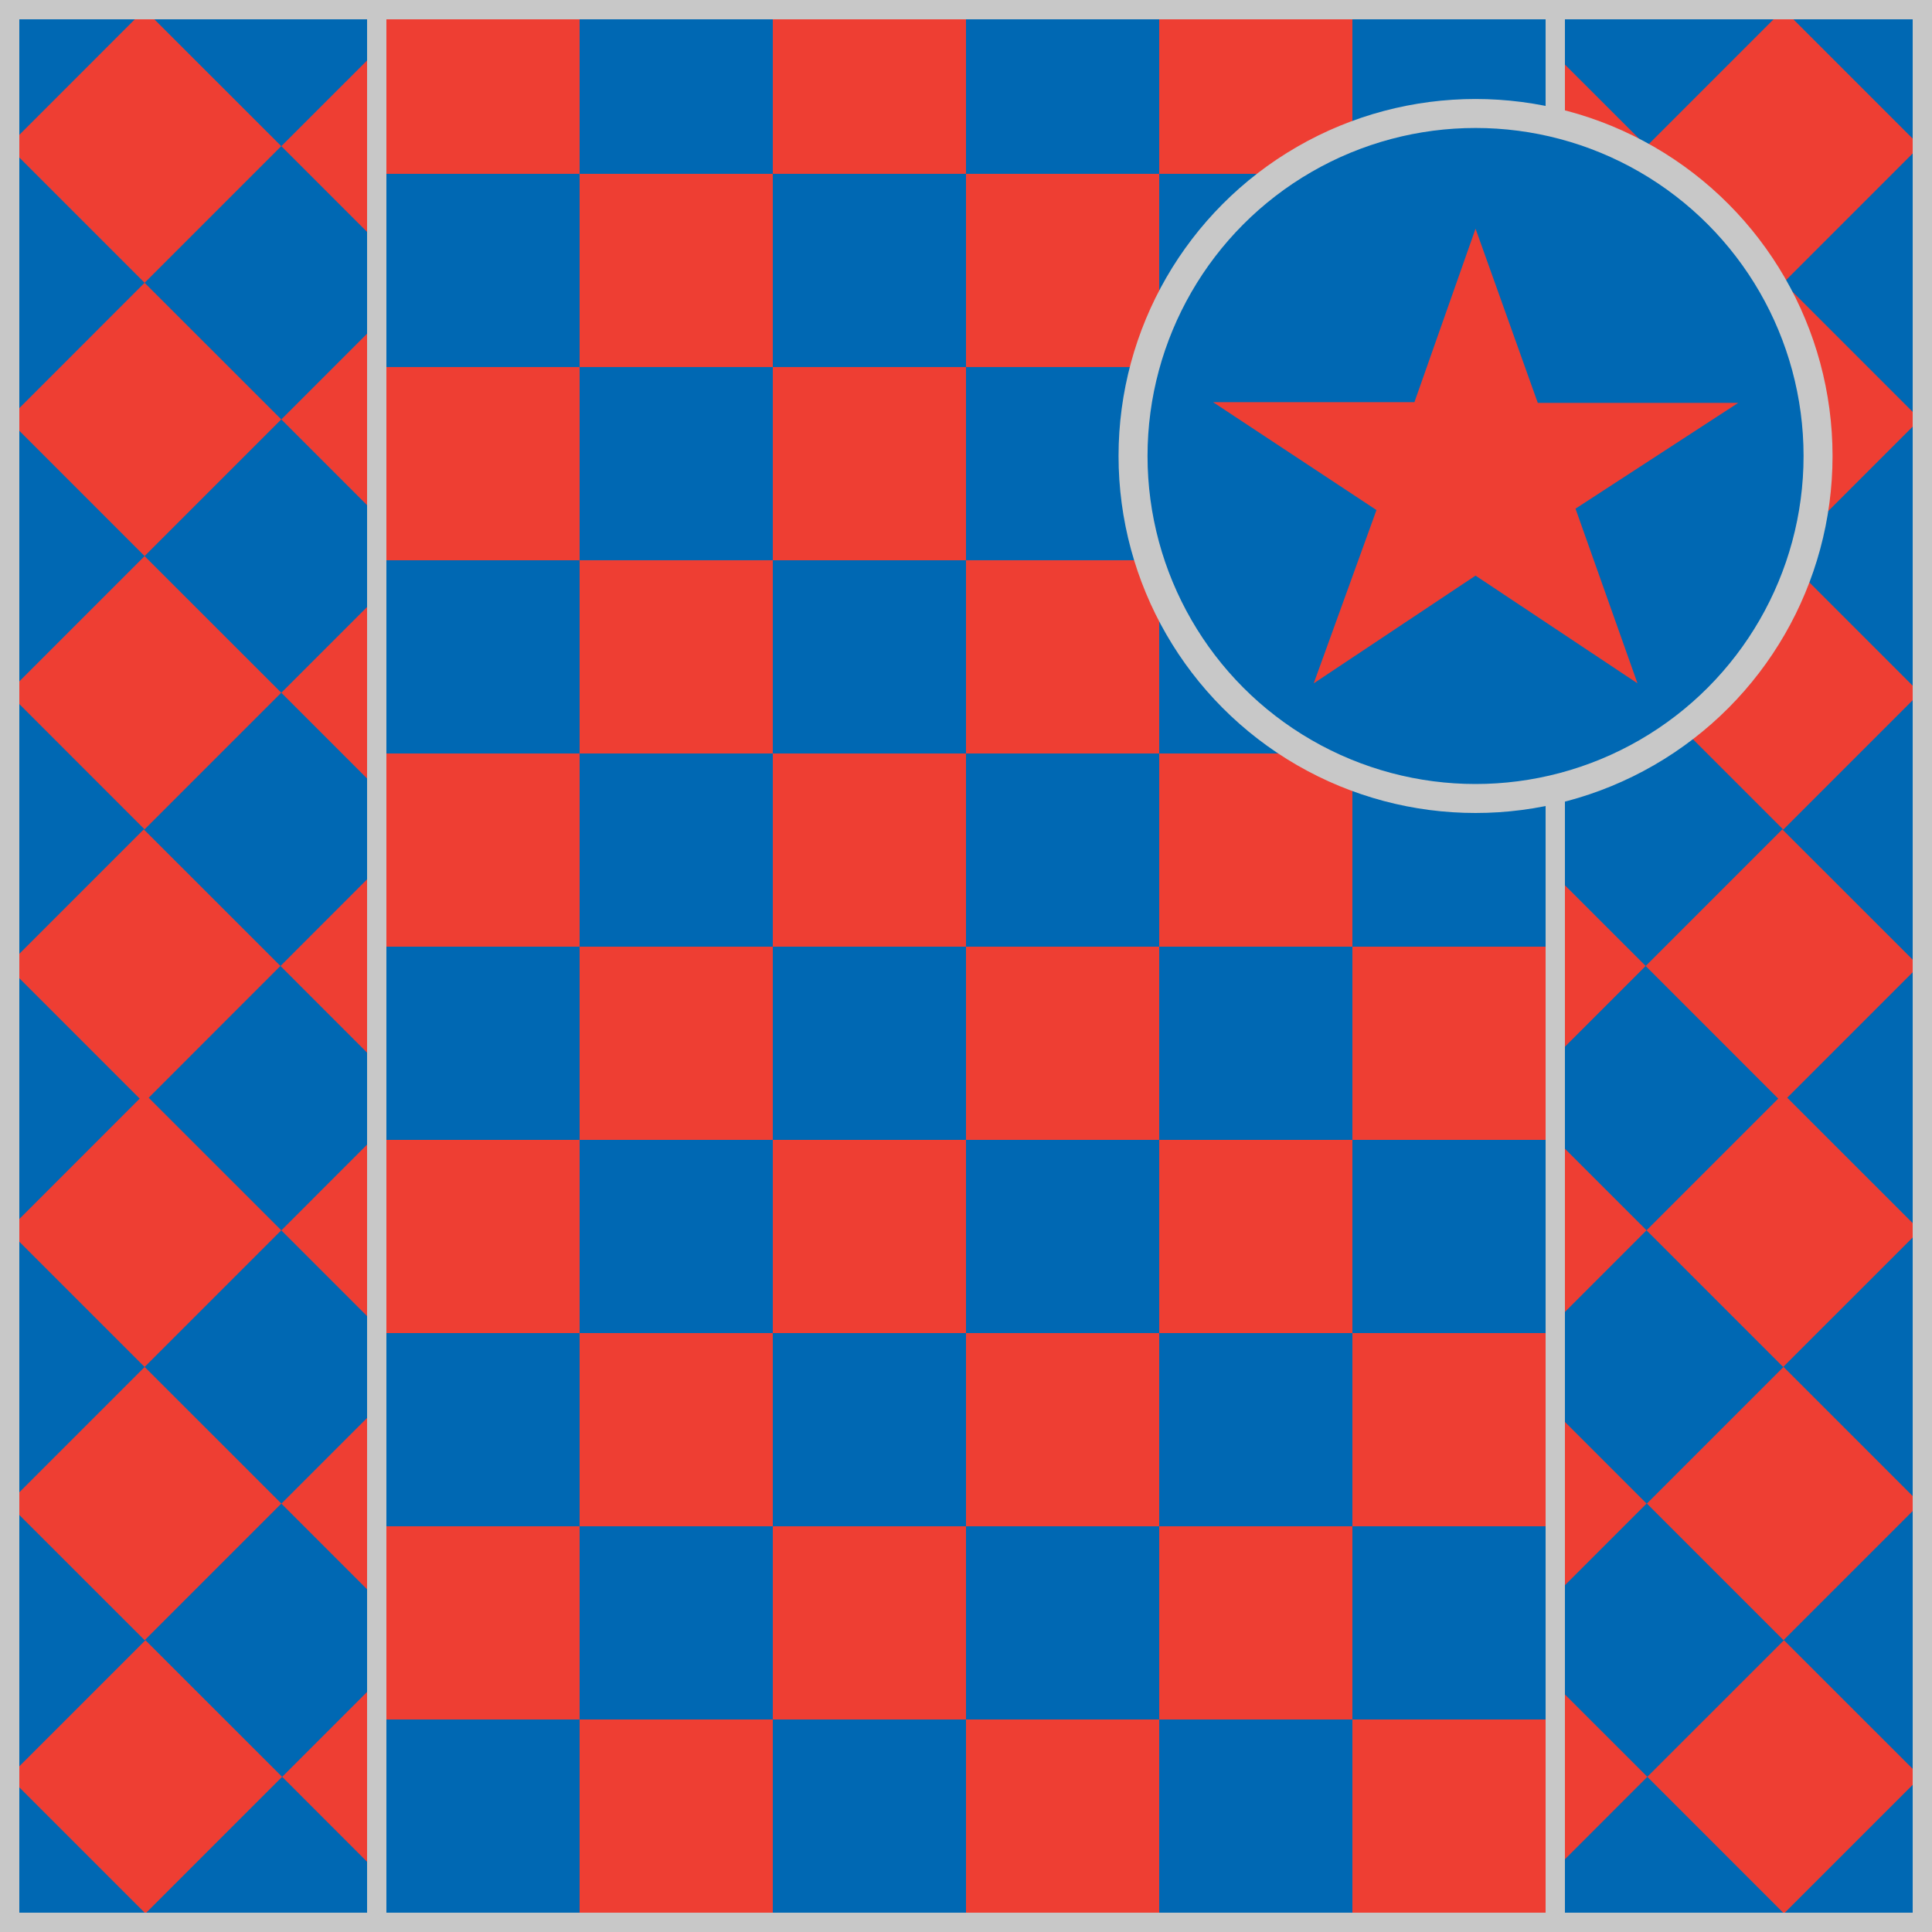 <?xml version = "1.0" encoding = "utf-8"?>
<!--
BRITISH HORSERACING AUTHORITY - www.britishhorseracing.com
Autogenerated Racing Colours
Date: 2025-07-28 08:51:28
-->

<!DOCTYPE svg PUBLIC "-//W3C//DTD SVG 1.1//EN" "http://www.w3.org/Graphics/SVG/1.1/DTD/svg11.dtd">
<svg version="1.1" id="Silks" xmlns="http://www.w3.org/2000/svg"
     x="0" y="0" width="500" height="500"
     viewBox="0 0 50 50" enable-background="new 0 0 50 50" xml:space="preserve">



    <g display="inline">
        <g display="inline">
            <rect x="9.5" fill="#ee3e33" width="31" height="50" />
        </g>
    </g>
    <g id="body_15">
	<rect x="10" y="44.5" display="inline" fill="#0068b3" width="5" height="5"/>
	<rect x="20" y="44.5" display="inline" fill="#0068b3" width="5" height="5"/>
	<rect x="30" y="44.5" display="inline" fill="#0068b3" width="5" height="5"/>
	<rect x="15" y="39.5" display="inline" fill="#0068b3" width="5" height="5"/>
	<rect x="25" y="39.5" display="inline" fill="#0068b3" width="5" height="5"/>
	<rect x="35" y="39.5" display="inline" fill="#0068b3" width="5" height="5"/>
	<rect x="10" y="34.5" display="inline" fill="#0068b3" width="5" height="5"/>
	<rect x="20" y="34.5" display="inline" fill="#0068b3" width="5" height="5"/>
	<rect x="30" y="34.5" display="inline" fill="#0068b3" width="5" height="5"/>
	<rect x="15" y="29.5" display="inline" fill="#0068b3" width="5" height="5"/>
	<rect x="25" y="29.5" display="inline" fill="#0068b3" width="5" height="5"/>
	<rect x="35" y="29.5" display="inline" fill="#0068b3" width="5" height="5"/>
	<rect x="10" y="24.5" display="inline" fill="#0068b3" width="5" height="5"/>
	<rect x="20" y="24.5" display="inline" fill="#0068b3" width="5" height="5"/>
	<rect x="30" y="24.5" display="inline" fill="#0068b3" width="5" height="5"/>
	<rect x="15" y="19.5" display="inline" fill="#0068b3" width="5" height="5"/>
	<rect x="25" y="19.5" display="inline" fill="#0068b3" width="5" height="5"/>
	<rect x="35" y="19.5" display="inline" fill="#0068b3" width="5" height="5"/>
	<rect x="10" y="14.5" display="inline" fill="#0068b3" width="5" height="5"/>
	<rect x="20" y="14.5" display="inline" fill="#0068b3" width="5" height="5"/>
	<rect x="30" y="14.5" display="inline" fill="#0068b3" width="5" height="5"/>
	<rect x="15" y="9.499" display="inline" fill="#0068b3" width="5" height="5"/>
	<rect x="25" y="9.499" display="inline" fill="#0068b3" width="5" height="5"/>
	<rect x="35" y="9.499" display="inline" fill="#0068b3" width="5" height="5"/>
	<rect x="10" y="4.499" display="inline" fill="#0068b3" width="5" height="5"/>
	<rect x="20" y="4.499" display="inline" fill="#0068b3" width="5" height="5"/>
	<rect x="30" y="4.499" display="inline" fill="#0068b3" width="5" height="5"/>
	<rect x="15" y="0.499" display="inline" fill="#0068b3" width="5" height="4"/>
	<rect x="25" y="0.499" display="inline" fill="#0068b3" width="5" height="4"/>
	<rect x="35" y="0.499" display="inline" fill="#0068b3" width="5" height="4"/>
</g>
        <g display="inline">
        <path display="inline" fill="#C8C8C8" d="M40,0.5v49H10v-49H40 M40.5,0h-31v50h31V0L40.5,0z"/>
    </g>

    <g display="inline">
        <g display="inline">
            <rect x="0" fill="#0068b3" width="10" height="50"/>
        </g>
        <g display="inline">
            <rect x="40" fill="#0068b3" width="10" height="50"/>
        </g>
    </g>
    <g id="sleeve_12">
	<polygon display="inline" fill="#ee3e33" points="3.742,14.392 0.333,17.801 0.333,18.054 3.742,21.464 7.279,17.927 	"/>
	<polygon display="inline" fill="#ee3e33" points="7.281,38.912 3.744,35.377 0.333,38.787 0.333,39.04 3.744,42.449 	"/>
	<polygon display="inline" fill="#ee3e33" points="0.333,45.879 0.333,46.09 3.764,49.521 7.301,45.984 3.764,42.449 	"/>
	<polygon display="inline" fill="#ee3e33" points="0.333,10.981 3.742,14.391 7.279,10.854 3.742,7.319 0.333,10.729 	"/>
	<polygon display="inline" fill="#ee3e33" points="0.333,3.91 3.742,7.319 7.279,3.782 3.742,0.247 0.333,3.657 	"/>
	<polygon display="inline" fill="#ee3e33" points="3.721,21.464 0.333,24.851 0.333,25.149 3.615,28.432 0.333,31.715 0.333,31.969
		3.742,35.377 7.279,31.84 3.848,28.41 7.257,24.999 	"/>
	<polygon display="inline" fill="#ee3e33" points="9.667,41.298 9.667,36.529 7.283,38.914 	"/>
	<polygon display="inline" fill="#ee3e33" points="9.667,13.241 9.667,8.469 7.281,10.855 	"/>
	<polygon display="inline" fill="#ee3e33" points="7.281,3.783 9.667,6.169 9.667,1.397 	"/>
	<polygon display="inline" fill="#ee3e33" points="9.667,20.314 9.667,15.542 7.281,17.928 	"/>
	<polygon display="inline" fill="#ee3e33" points="9.667,27.41 9.667,22.59 7.259,25 	"/>
	<polygon display="inline" fill="#ee3e33" points="9.667,48.35 9.667,43.62 7.303,45.984 	"/>
	<polygon display="inline" fill="#ee3e33" points="9.667,34.228 9.667,29.455 7.281,31.842 	"/>

		<rect x="43.649" y="15.426" transform="matrix(-0.707 -0.707 0.707 -0.707 66.105 63.236)" display="inline" fill="#ee3e33" width="5.001" height="5.002"/>

		<rect x="43.647" y="36.413" transform="matrix(-0.707 0.707 -0.707 -0.707 106.296 33.797)" display="inline" fill="#ee3e33" width="5.002" height="5.001"/>
	<polygon display="inline" fill="#ee3e33" points="46.021,28.432 42.612,31.841 46.148,35.377 49.686,31.84 46.253,28.409
		49.663,24.999 46.126,21.464 42.59,25 	"/>
	<polygon display="inline" fill="#ee3e33" points="49.688,38.911 49.686,38.913 49.688,38.915 	"/>
	<polygon display="inline" fill="#ee3e33" points="49.688,25.024 49.688,24.976 49.663,25 	"/>

		<rect x="43.647" y="8.355" transform="matrix(-0.707 0.707 -0.707 -0.707 86.456 -14.101)" display="inline" fill="#ee3e33" width="5.002" height="5.001"/>
	<polygon display="inline" fill="#ee3e33" points="49.688,31.843 49.688,31.839 49.686,31.841 	"/>
	<polygon display="inline" fill="#ee3e33" points="49.688,3.785 49.688,3.781 49.686,3.783 	"/>
	<polygon display="inline" fill="#ee3e33" points="49.688,17.93 49.688,17.926 49.686,17.928 	"/>
	<polygon display="inline" fill="#ee3e33" points="49.688,10.857 49.688,10.853 49.686,10.855 	"/>
	<polygon display="inline" fill="#ee3e33" points="40.249,48.369 42.633,45.984 40.249,43.602 	"/>

		<rect x="43.647" y="1.283" transform="matrix(-0.707 0.707 -0.707 -0.707 81.457 -26.172)" display="inline" fill="#ee3e33" width="5.002" height="5.001"/>
	<polygon display="inline" fill="#ee3e33" points="40.249,29.478 40.249,34.204 42.612,31.84 	"/>
	<polygon display="inline" fill="#ee3e33" points="49.688,45.966 46.169,42.449 42.633,45.984 46.169,49.521 49.688,46.003 	"/>
	<polygon display="inline" fill="#ee3e33" points="40.249,36.549 40.249,41.276 42.613,38.912 	"/>
	<polygon display="inline" fill="#ee3e33" points="40.249,22.66 40.249,27.34 42.59,24.999 	"/>
	<polygon display="inline" fill="#ee3e33" points="40.249,1.42 40.249,6.146 42.612,3.782 	"/>
	<polygon display="inline" fill="#ee3e33" points="40.249,8.492 40.249,13.219 42.612,10.854 	"/>
	<polygon display="inline" fill="#ee3e33" points="40.249,15.565 40.249,20.291 42.612,17.927 	"/>
</g>
        <g display="inline">
        <path display="inline" fill="#C8C8C8" d="M9.5,0.5v49h-9v-49H9.5 M10,0H0v50h10V0L10,0z"/>
    </g>
    <g display="inline">
        <path display="inline" fill="#C8C8C8" d="M49.5,0.5v49h-9v-49H49.5 M50,0H40v50h10V0L50,0z"/>
    </g>

    <circle display="inline" fill="#0068b3" cx="38.187" cy="11.801" r="8.864"/>
    <g id="cap_07">
	<path display="inline" fill="#ee3e33" d="M38.187,5.918l-1.582,4.49h-5.211l4.229,2.792l-1.624,4.485l4.188-2.788l4.191,2.788
		l-1.604-4.521l4.21-2.737h-5.186L38.187,5.918z"/>
</g>
    <circle display="inline" fill="none" stroke="#C8C8C8" stroke-width="0.75" cx="38.187" cy="11.801" r="8.864"/>

    </svg>

